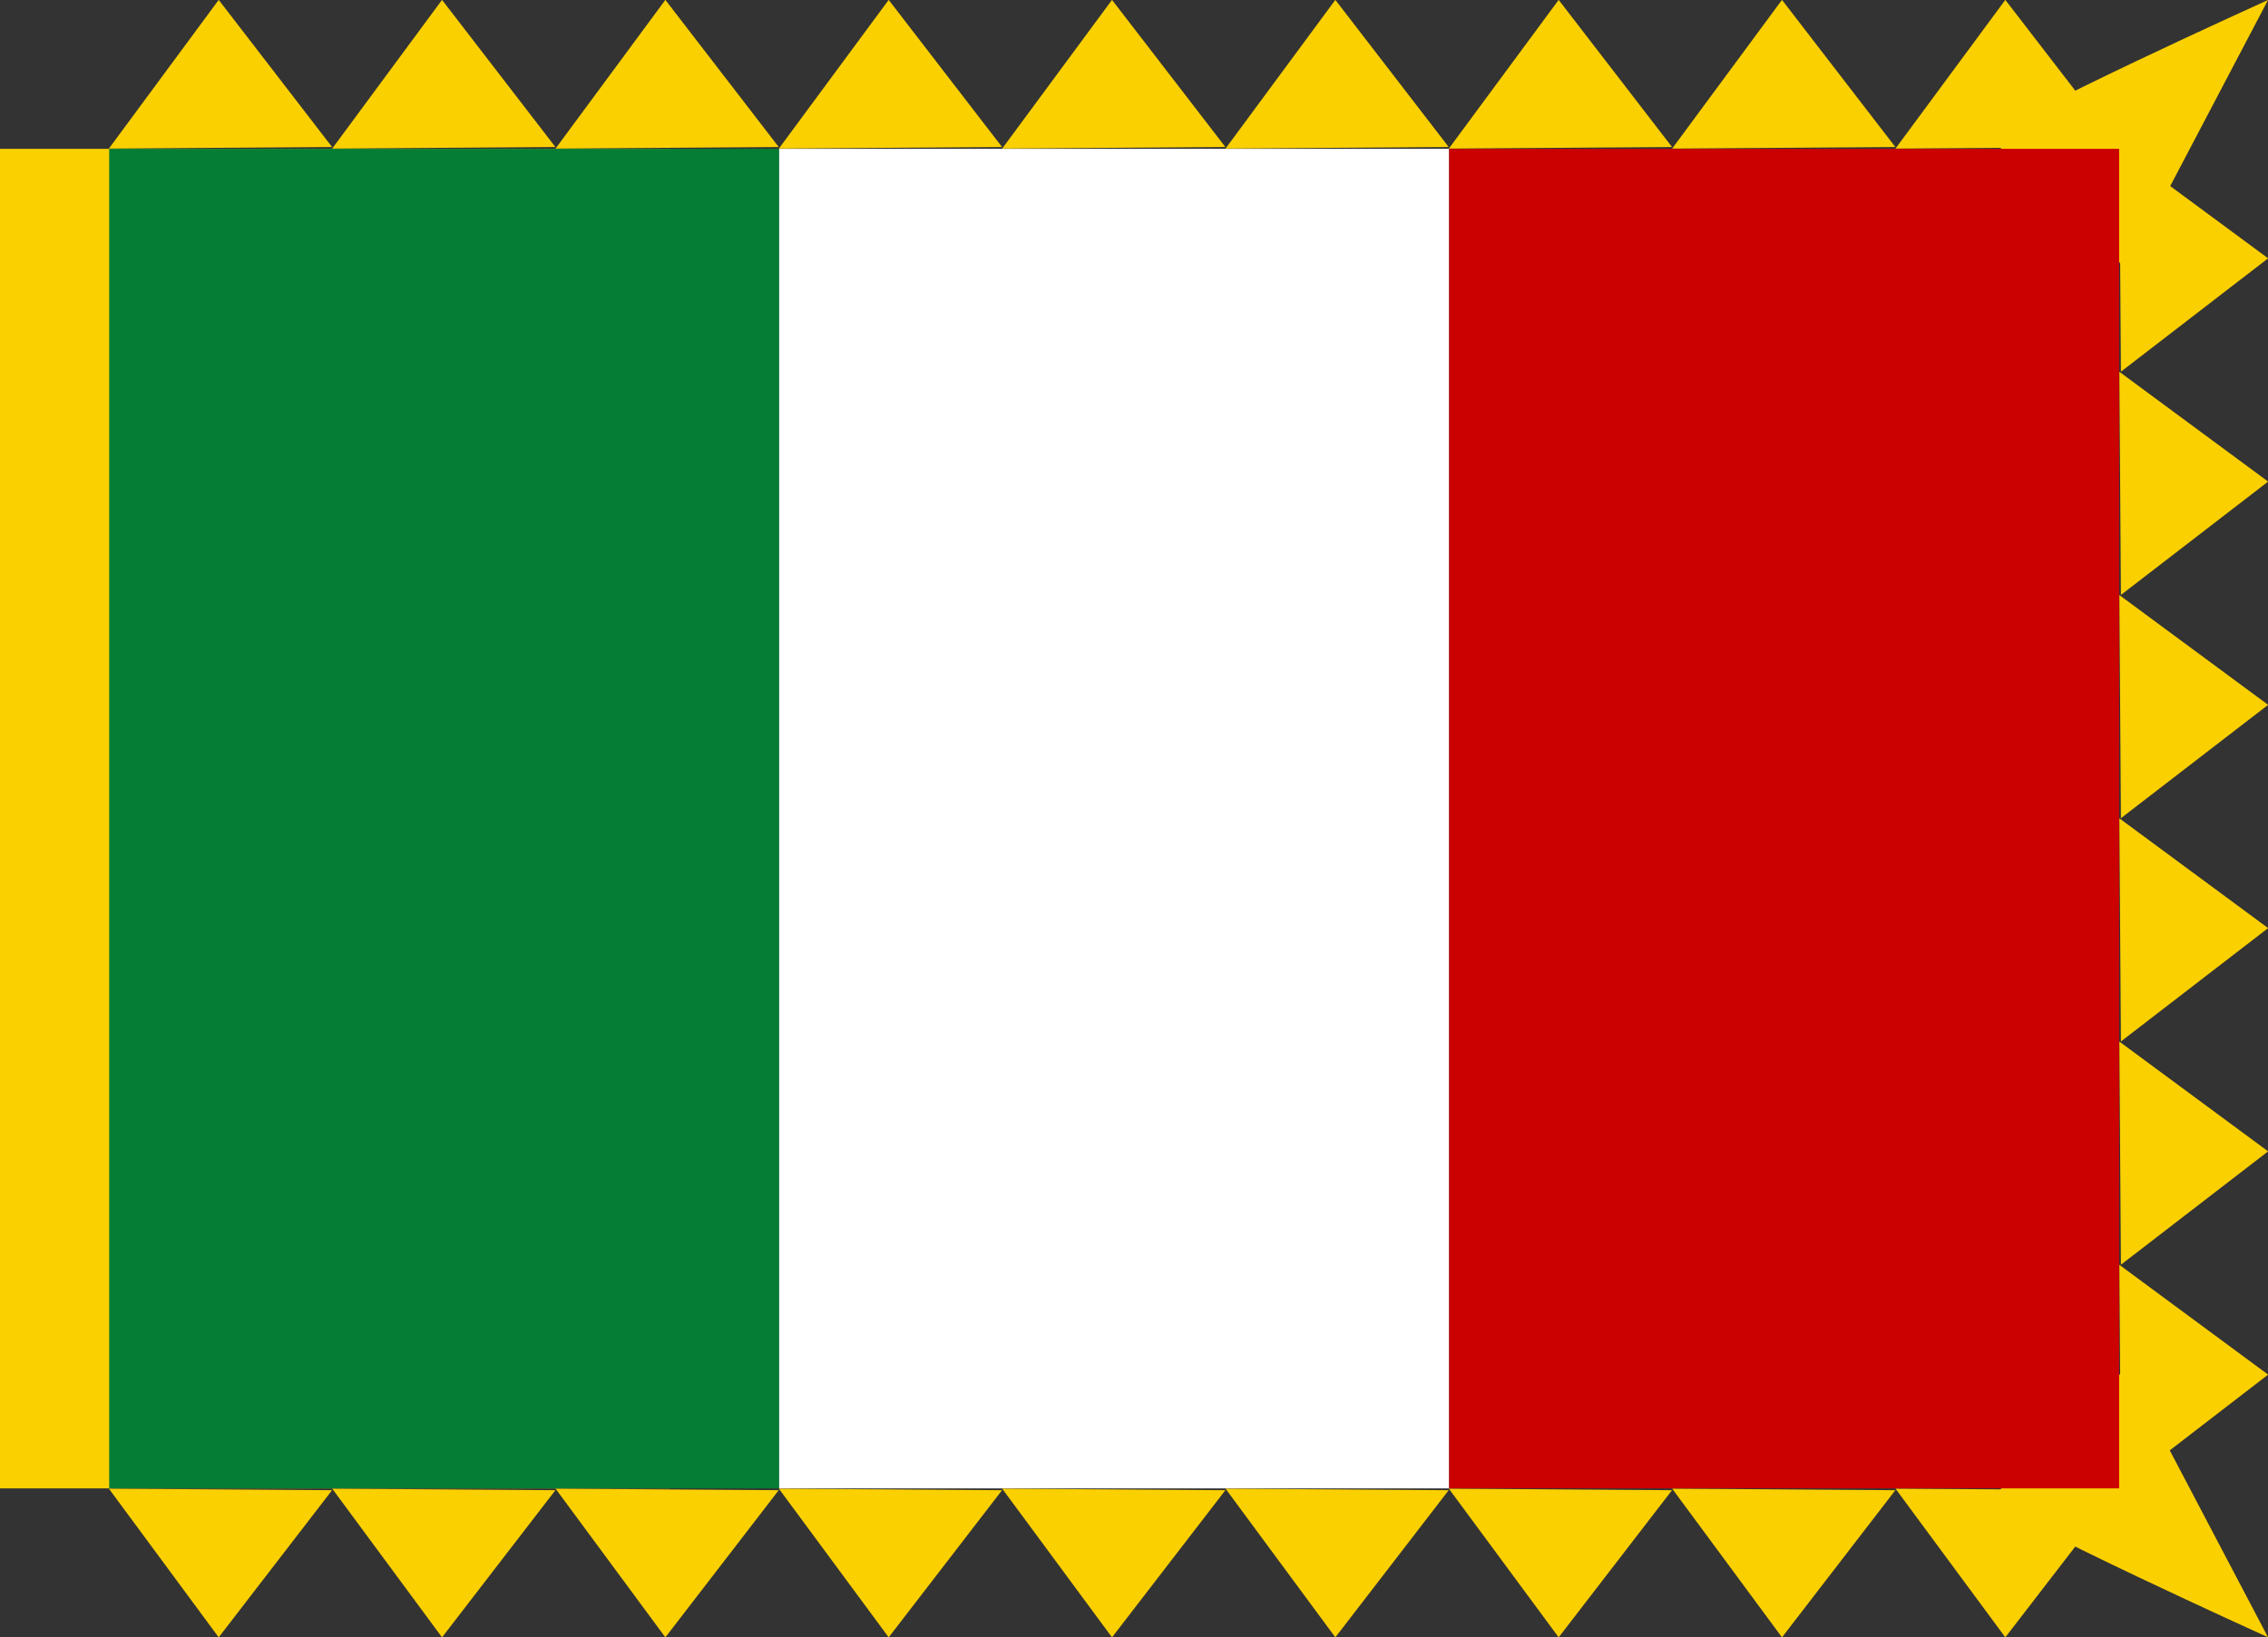 <?xml version="1.0" encoding="UTF-8" standalone="no"?>
<!-- Created with Inkscape (http://www.inkscape.org/) -->

<svg
   xmlns:dc="http://purl.org/dc/elements/1.1/"
   xmlns:cc="http://creativecommons.org/ns#"
   xmlns:rdf="http://www.w3.org/1999/02/22-rdf-syntax-ns#"
   xmlns:svg="http://www.w3.org/2000/svg"
   xmlns="http://www.w3.org/2000/svg"
   xmlns:sodipodi="http://sodipodi.sourceforge.net/DTD/sodipodi-0.dtd"
   xmlns:inkscape="http://www.inkscape.org/namespaces/inkscape"
   width="457"
   height="330"
   id="svg2"
   sodipodi:version="0.32"
   inkscape:version="0.47 r22583"
   version="1.0"
   sodipodi:docname="ZZ2.svg">
  <rect width="100%" height="100%" fill="#333333" stroke="none"/>
  <defs
     id="defs4">
    <inkscape:perspective
       sodipodi:type="inkscape:persp3d"
       inkscape:vp_x="0 : 165 : 1"
       inkscape:vp_y="0 : 1000 : 0"
       inkscape:vp_z="457 : 165 : 1"
       inkscape:persp3d-origin="228.5 : 110 : 1"
       id="perspective37" />
  </defs>
  <sodipodi:namedview
     id="base"
     pagecolor="#ffffff"
     bordercolor="#666666"
     borderopacity="1.0"
     inkscape:pageopacity="0.0"
     inkscape:pageshadow="2"
     inkscape:zoom="1.169697"
     inkscape:cx="197.91537"
     inkscape:cy="95.036293"
     inkscape:document-units="px"
     inkscape:current-layer="layer1"
     width="457px"
     height="330px"
     inkscape:window-width="1280"
     inkscape:window-height="1004"
     inkscape:window-x="-8"
     inkscape:window-y="-8"
     showgrid="false"
     inkscape:window-maximized="1" />
  <g
     inkscape:label="Livello 1"
     inkscape:groupmode="layer"
     id="layer1">
    <path
       style="fill:#fbd000;fill-opacity:1;fill-rule:evenodd;stroke:none;stroke-width:1px;stroke-linecap:butt;stroke-linejoin:miter;stroke-opacity:1"
       d="M 401.006,27.791 C 405.564,23.267 457.006,-0.001 457.006,-0.001 L 428.479,54.281 L 401.006,27.791 z "
       id="path6403"
       sodipodi:nodetypes="cccc" />
    <path
       sodipodi:type="star"
       style="fill:#fbd000;fill-opacity:1;fill-rule:evenodd;stroke:none;stroke-width:1;stroke-linecap:round;stroke-linejoin:round;stroke-miterlimit:4;stroke-dasharray:none;stroke-opacity:1"
       id="path6409"
       sodipodi:sides="3"
       sodipodi:cx="193.87099"
       sodipodi:cy="87.854706"
       sodipodi:r1="35.81826"
       sodipodi:r2="17.90913"
       sodipodi:arg1="0.51445131"
       sodipodi:arg2="1.5616489"
       inkscape:flatsided="false"
       inkscape:rounded="0"
       inkscape:randomized="0"
       d="M 225.053,105.479 L 194.035,105.763 L 163.017,106.047 L 178.28,79.042 L 193.543,52.038 L 209.298,78.759 L 225.053,105.479 z "
       transform="matrix(0.725,0,0,0.555,-96.249,-28.905)" />
    <path
       sodipodi:type="star"
       style="fill:#fbd000;fill-opacity:1;fill-rule:evenodd;stroke:none;stroke-width:1;stroke-linecap:round;stroke-linejoin:round;stroke-miterlimit:4;stroke-dasharray:none;stroke-opacity:1"
       id="path6411"
       sodipodi:sides="3"
       sodipodi:cx="193.87099"
       sodipodi:cy="87.854706"
       sodipodi:r1="35.81826"
       sodipodi:r2="17.90913"
       sodipodi:arg1="0.51445131"
       sodipodi:arg2="1.5616489"
       inkscape:flatsided="false"
       inkscape:rounded="0"
       inkscape:randomized="0"
       d="M 225.053,105.479 L 194.035,105.763 L 163.017,106.047 L 178.28,79.042 L 193.543,52.038 L 209.298,78.759 L 225.053,105.479 z "
       transform="matrix(0.725,0,0,0.555,-51.249,-28.905)" />
    <path
       sodipodi:type="star"
       style="fill:#fbd000;fill-opacity:1;fill-rule:evenodd;stroke:none;stroke-width:1;stroke-linecap:round;stroke-linejoin:round;stroke-miterlimit:4;stroke-dasharray:none;stroke-opacity:1"
       id="path6413"
       sodipodi:sides="3"
       sodipodi:cx="193.87099"
       sodipodi:cy="87.854706"
       sodipodi:r1="35.81826"
       sodipodi:r2="17.90913"
       sodipodi:arg1="0.51445131"
       sodipodi:arg2="1.5616489"
       inkscape:flatsided="false"
       inkscape:rounded="0"
       inkscape:randomized="0"
       d="M 225.053,105.479 L 194.035,105.763 L 163.017,106.047 L 178.28,79.042 L 193.543,52.038 L 209.298,78.759 L 225.053,105.479 z "
       transform="matrix(0.725,0,0,0.555,-6.249,-28.905)" />
    <path
       sodipodi:type="star"
       style="fill:#fbd000;fill-opacity:1;fill-rule:evenodd;stroke:none;stroke-width:1;stroke-linecap:round;stroke-linejoin:round;stroke-miterlimit:4;stroke-dasharray:none;stroke-opacity:1"
       id="path6415"
       sodipodi:sides="3"
       sodipodi:cx="193.87099"
       sodipodi:cy="87.854706"
       sodipodi:r1="35.81826"
       sodipodi:r2="17.90913"
       sodipodi:arg1="0.51445131"
       sodipodi:arg2="1.5616489"
       inkscape:flatsided="false"
       inkscape:rounded="0"
       inkscape:randomized="0"
       d="M 225.053,105.479 L 194.035,105.763 L 163.017,106.047 L 178.28,79.042 L 193.543,52.038 L 209.298,78.759 L 225.053,105.479 z "
       transform="matrix(0.725,0,0,0.555,38.751,-28.905)" />
    <path
       sodipodi:type="star"
       style="fill:#fbd000;fill-opacity:1;fill-rule:evenodd;stroke:none;stroke-width:1;stroke-linecap:round;stroke-linejoin:round;stroke-miterlimit:4;stroke-dasharray:none;stroke-opacity:1"
       id="path6417"
       sodipodi:sides="3"
       sodipodi:cx="193.87099"
       sodipodi:cy="87.854706"
       sodipodi:r1="35.81826"
       sodipodi:r2="17.90913"
       sodipodi:arg1="0.51445131"
       sodipodi:arg2="1.5616489"
       inkscape:flatsided="false"
       inkscape:rounded="0"
       inkscape:randomized="0"
       d="M 225.053,105.479 L 194.035,105.763 L 163.017,106.047 L 178.28,79.042 L 193.543,52.038 L 209.298,78.759 L 225.053,105.479 z "
       transform="matrix(0.725,0,0,0.555,83.751,-28.905)" />
    <path
       sodipodi:type="star"
       style="fill:#fbd000;fill-opacity:1;fill-rule:evenodd;stroke:none;stroke-width:1;stroke-linecap:round;stroke-linejoin:round;stroke-miterlimit:4;stroke-dasharray:none;stroke-opacity:1"
       id="path6419"
       sodipodi:sides="3"
       sodipodi:cx="193.87099"
       sodipodi:cy="87.854706"
       sodipodi:r1="35.81826"
       sodipodi:r2="17.90913"
       sodipodi:arg1="0.51445131"
       sodipodi:arg2="1.5616489"
       inkscape:flatsided="false"
       inkscape:rounded="0"
       inkscape:randomized="0"
       d="M 225.053,105.479 L 194.035,105.763 L 163.017,106.047 L 178.28,79.042 L 193.543,52.038 L 209.298,78.759 L 225.053,105.479 z "
       transform="matrix(0.725,0,0,0.555,128.751,-28.905)" />
    <path
       sodipodi:type="star"
       style="fill:#fbd000;fill-opacity:1;fill-rule:evenodd;stroke:none;stroke-width:1;stroke-linecap:round;stroke-linejoin:round;stroke-miterlimit:4;stroke-dasharray:none;stroke-opacity:1"
       id="path6421"
       sodipodi:sides="3"
       sodipodi:cx="193.87099"
       sodipodi:cy="87.854706"
       sodipodi:r1="35.81826"
       sodipodi:r2="17.90913"
       sodipodi:arg1="0.51445131"
       sodipodi:arg2="1.5616489"
       inkscape:flatsided="false"
       inkscape:rounded="0"
       inkscape:randomized="0"
       d="M 225.053,105.479 L 194.035,105.763 L 163.017,106.047 L 178.28,79.042 L 193.543,52.038 L 209.298,78.759 L 225.053,105.479 z "
       transform="matrix(0.725,0,0,0.555,173.751,-28.905)" />
    <path
       sodipodi:type="star"
       style="fill:#fbd000;fill-opacity:1;fill-rule:evenodd;stroke:none;stroke-width:1;stroke-linecap:round;stroke-linejoin:round;stroke-miterlimit:4;stroke-dasharray:none;stroke-opacity:1"
       id="path6423"
       sodipodi:sides="3"
       sodipodi:cx="193.87099"
       sodipodi:cy="87.854706"
       sodipodi:r1="35.81826"
       sodipodi:r2="17.90913"
       sodipodi:arg1="0.51445131"
       sodipodi:arg2="1.5616489"
       inkscape:flatsided="false"
       inkscape:rounded="0"
       inkscape:randomized="0"
       d="M 225.053,105.479 L 194.035,105.763 L 163.017,106.047 L 178.28,79.042 L 193.543,52.038 L 209.298,78.759 L 225.053,105.479 z "
       transform="matrix(0.725,0,0,0.555,218.751,-28.905)" />
    <path
       sodipodi:type="star"
       style="fill:#fbd000;fill-opacity:1;fill-rule:evenodd;stroke:none;stroke-width:1;stroke-linecap:round;stroke-linejoin:round;stroke-miterlimit:4;stroke-dasharray:none;stroke-opacity:1"
       id="path6425"
       sodipodi:sides="3"
       sodipodi:cx="193.87099"
       sodipodi:cy="87.854706"
       sodipodi:r1="35.81826"
       sodipodi:r2="17.90913"
       sodipodi:arg1="0.51445131"
       sodipodi:arg2="1.5616489"
       inkscape:flatsided="false"
       inkscape:rounded="0"
       inkscape:randomized="0"
       d="M 225.053,105.479 L 194.035,105.763 L 163.017,106.047 L 178.28,79.042 L 193.543,52.038 L 209.298,78.759 L 225.053,105.479 z "
       transform="matrix(0.725,0,0,0.555,263.751,-28.905)" />
    <path
       style="fill:#fbd000;fill-opacity:1;fill-rule:evenodd;stroke:none;stroke-width:1px;stroke-linecap:butt;stroke-linejoin:miter;stroke-opacity:1"
       d="M 400.999,302.209 C 405.558,306.734 456.999,330.002 456.999,330.002 L 428.472,275.72 L 400.999,302.209 z "
       id="path6427"
       sodipodi:nodetypes="cccc" />
    <path
       sodipodi:type="star"
       style="fill:#fbd000;fill-opacity:1;fill-rule:evenodd;stroke:none;stroke-width:1;stroke-linecap:round;stroke-linejoin:round;stroke-miterlimit:4;stroke-dasharray:none;stroke-opacity:1"
       id="path6431"
       sodipodi:sides="3"
       sodipodi:cx="193.87099"
       sodipodi:cy="87.854706"
       sodipodi:r1="35.81826"
       sodipodi:r2="17.90913"
       sodipodi:arg1="0.51445131"
       sodipodi:arg2="1.5616489"
       inkscape:flatsided="false"
       inkscape:rounded="0"
       inkscape:randomized="0"
       d="M 225.053,105.479 L 194.035,105.763 L 163.017,106.047 L 178.28,79.042 L 193.543,52.038 L 209.298,78.759 L 225.053,105.479 z "
       transform="matrix(0.725,0,0,-0.555,-96.249,358.905)" />
    <path
       sodipodi:type="star"
       style="fill:#fbd000;fill-opacity:1;fill-rule:evenodd;stroke:none;stroke-width:1;stroke-linecap:round;stroke-linejoin:round;stroke-miterlimit:4;stroke-dasharray:none;stroke-opacity:1"
       id="path6433"
       sodipodi:sides="3"
       sodipodi:cx="193.87099"
       sodipodi:cy="87.854706"
       sodipodi:r1="35.81826"
       sodipodi:r2="17.90913"
       sodipodi:arg1="0.51445131"
       sodipodi:arg2="1.5616489"
       inkscape:flatsided="false"
       inkscape:rounded="0"
       inkscape:randomized="0"
       d="M 225.053,105.479 L 194.035,105.763 L 163.017,106.047 L 178.28,79.042 L 193.543,52.038 L 209.298,78.759 L 225.053,105.479 z "
       transform="matrix(0.725,0,0,-0.555,-51.249,358.905)" />
    <path
       sodipodi:type="star"
       style="fill:#fbd000;fill-opacity:1;fill-rule:evenodd;stroke:none;stroke-width:1;stroke-linecap:round;stroke-linejoin:round;stroke-miterlimit:4;stroke-dasharray:none;stroke-opacity:1"
       id="path6435"
       sodipodi:sides="3"
       sodipodi:cx="193.87099"
       sodipodi:cy="87.854706"
       sodipodi:r1="35.81826"
       sodipodi:r2="17.90913"
       sodipodi:arg1="0.51445131"
       sodipodi:arg2="1.5616489"
       inkscape:flatsided="false"
       inkscape:rounded="0"
       inkscape:randomized="0"
       d="M 225.053,105.479 L 194.035,105.763 L 163.017,106.047 L 178.28,79.042 L 193.543,52.038 L 209.298,78.759 L 225.053,105.479 z "
       transform="matrix(0.725,0,0,-0.555,-6.249,358.905)" />
    <path
       sodipodi:type="star"
       style="fill:#fbd000;fill-opacity:1;fill-rule:evenodd;stroke:none;stroke-width:1;stroke-linecap:round;stroke-linejoin:round;stroke-miterlimit:4;stroke-dasharray:none;stroke-opacity:1"
       id="path6437"
       sodipodi:sides="3"
       sodipodi:cx="193.87099"
       sodipodi:cy="87.854706"
       sodipodi:r1="35.81826"
       sodipodi:r2="17.90913"
       sodipodi:arg1="0.51445131"
       sodipodi:arg2="1.5616489"
       inkscape:flatsided="false"
       inkscape:rounded="0"
       inkscape:randomized="0"
       d="M 225.053,105.479 L 194.035,105.763 L 163.017,106.047 L 178.28,79.042 L 193.543,52.038 L 209.298,78.759 L 225.053,105.479 z "
       transform="matrix(0.725,0,0,-0.555,38.751,358.905)" />
    <path
       sodipodi:type="star"
       style="fill:#fbd000;fill-opacity:1;fill-rule:evenodd;stroke:none;stroke-width:1;stroke-linecap:round;stroke-linejoin:round;stroke-miterlimit:4;stroke-dasharray:none;stroke-opacity:1"
       id="path6439"
       sodipodi:sides="3"
       sodipodi:cx="193.87099"
       sodipodi:cy="87.854706"
       sodipodi:r1="35.81826"
       sodipodi:r2="17.90913"
       sodipodi:arg1="0.51445131"
       sodipodi:arg2="1.5616489"
       inkscape:flatsided="false"
       inkscape:rounded="0"
       inkscape:randomized="0"
       d="M 225.053,105.479 L 194.035,105.763 L 163.017,106.047 L 178.28,79.042 L 193.543,52.038 L 209.298,78.759 L 225.053,105.479 z "
       transform="matrix(0.725,0,0,-0.555,83.751,358.905)" />
    <path
       sodipodi:type="star"
       style="fill:#fbd000;fill-opacity:1;fill-rule:evenodd;stroke:none;stroke-width:1;stroke-linecap:round;stroke-linejoin:round;stroke-miterlimit:4;stroke-dasharray:none;stroke-opacity:1"
       id="path6441"
       sodipodi:sides="3"
       sodipodi:cx="193.87099"
       sodipodi:cy="87.854706"
       sodipodi:r1="35.81826"
       sodipodi:r2="17.90913"
       sodipodi:arg1="0.51445131"
       sodipodi:arg2="1.5616489"
       inkscape:flatsided="false"
       inkscape:rounded="0"
       inkscape:randomized="0"
       d="M 225.053,105.479 L 194.035,105.763 L 163.017,106.047 L 178.28,79.042 L 193.543,52.038 L 209.298,78.759 L 225.053,105.479 z "
       transform="matrix(0.725,0,0,-0.555,128.751,358.905)" />
    <path
       sodipodi:type="star"
       style="fill:#fbd000;fill-opacity:1;fill-rule:evenodd;stroke:none;stroke-width:1;stroke-linecap:round;stroke-linejoin:round;stroke-miterlimit:4;stroke-dasharray:none;stroke-opacity:1"
       id="path6443"
       sodipodi:sides="3"
       sodipodi:cx="193.87099"
       sodipodi:cy="87.854706"
       sodipodi:r1="35.81826"
       sodipodi:r2="17.90913"
       sodipodi:arg1="0.51445131"
       sodipodi:arg2="1.5616489"
       inkscape:flatsided="false"
       inkscape:rounded="0"
       inkscape:randomized="0"
       d="M 225.053,105.479 L 194.035,105.763 L 163.017,106.047 L 178.28,79.042 L 193.543,52.038 L 209.298,78.759 L 225.053,105.479 z "
       transform="matrix(0.725,0,0,-0.555,173.751,358.905)" />
    <path
       sodipodi:type="star"
       style="fill:#fbd000;fill-opacity:1;fill-rule:evenodd;stroke:none;stroke-width:1;stroke-linecap:round;stroke-linejoin:round;stroke-miterlimit:4;stroke-dasharray:none;stroke-opacity:1"
       id="path6445"
       sodipodi:sides="3"
       sodipodi:cx="193.87099"
       sodipodi:cy="87.854706"
       sodipodi:r1="35.81826"
       sodipodi:r2="17.90913"
       sodipodi:arg1="0.51445131"
       sodipodi:arg2="1.5616489"
       inkscape:flatsided="false"
       inkscape:rounded="0"
       inkscape:randomized="0"
       d="M 225.053,105.479 L 194.035,105.763 L 163.017,106.047 L 178.28,79.042 L 193.543,52.038 L 209.298,78.759 L 225.053,105.479 z "
       transform="matrix(0.725,0,0,-0.555,218.751,358.905)" />
    <path
       sodipodi:type="star"
       style="fill:#fbd000;fill-opacity:1;fill-rule:evenodd;stroke:none;stroke-width:1;stroke-linecap:round;stroke-linejoin:round;stroke-miterlimit:4;stroke-dasharray:none;stroke-opacity:1"
       id="path6447"
       sodipodi:sides="3"
       sodipodi:cx="193.87099"
       sodipodi:cy="87.854706"
       sodipodi:r1="35.81826"
       sodipodi:r2="17.90913"
       sodipodi:arg1="0.51445131"
       sodipodi:arg2="1.5616489"
       inkscape:flatsided="false"
       inkscape:rounded="0"
       inkscape:randomized="0"
       d="M 225.053,105.479 L 194.035,105.763 L 163.017,106.047 L 178.28,79.042 L 193.543,52.038 L 209.298,78.759 L 225.053,105.479 z "
       transform="matrix(0.725,0,0,-0.555,263.751,358.905)" />
    <rect
       style="fill:#fbd000;fill-opacity:1;fill-rule:evenodd;stroke:none;stroke-width:1;stroke-linecap:round;stroke-linejoin:round;stroke-miterlimit:4;stroke-dasharray:none;stroke-opacity:1"
       id="rect4629"
       width="135"
       height="270"
       x="0"
       y="30" />
    <rect
       style="fill:#057d34;fill-opacity:1;fill-rule:evenodd;stroke:none;stroke-width:1;stroke-linecap:round;stroke-linejoin:round;stroke-miterlimit:4;stroke-dasharray:none;stroke-opacity:1"
       id="rect3738"
       width="135"
       height="270"
       x="22"
       y="30" />
    <rect
       style="fill:white;fill-opacity:1;fill-rule:evenodd;stroke:none;stroke-width:1;stroke-linecap:round;stroke-linejoin:round;stroke-miterlimit:4;stroke-dasharray:none;stroke-opacity:1"
       id="rect3740"
       width="135"
       height="270"
       x="157"
       y="30" />
    <rect
       style="fill:#cb0101;fill-opacity:1;fill-rule:evenodd;stroke:none;stroke-width:1;stroke-linecap:round;stroke-linejoin:round;stroke-miterlimit:4;stroke-dasharray:none;stroke-opacity:1"
       id="rect4627"
       width="135"
       height="270"
       x="292"
       y="30" />
    <path
       sodipodi:type="star"
       style="fill:#fbd000;fill-opacity:1;fill-rule:evenodd;stroke:none;stroke-width:1;stroke-linecap:round;stroke-linejoin:round;stroke-miterlimit:4;stroke-dasharray:none;stroke-opacity:1"
       id="path6449"
       sodipodi:sides="3"
       sodipodi:cx="193.87099"
       sodipodi:cy="87.854706"
       sodipodi:r1="35.81826"
       sodipodi:r2="17.90913"
       sodipodi:arg1="0.51445131"
       sodipodi:arg2="1.5616489"
       inkscape:flatsided="false"
       inkscape:rounded="0"
       inkscape:randomized="0"
       d="M 225.053,105.479 L 194.035,105.763 L 163.017,106.047 L 178.28,79.042 L 193.543,52.038 L 209.298,78.759 L 225.053,105.479 z "
       transform="matrix(0,0.725,-0.555,0,485.905,-88.249)" />
    <path
       sodipodi:type="star"
       style="fill:#fbd000;fill-opacity:1;fill-rule:evenodd;stroke:none;stroke-width:1;stroke-linecap:round;stroke-linejoin:round;stroke-miterlimit:4;stroke-dasharray:none;stroke-opacity:1"
       id="path6451"
       sodipodi:sides="3"
       sodipodi:cx="193.87099"
       sodipodi:cy="87.854706"
       sodipodi:r1="35.81826"
       sodipodi:r2="17.90913"
       sodipodi:arg1="0.51445131"
       sodipodi:arg2="1.5616489"
       inkscape:flatsided="false"
       inkscape:rounded="0"
       inkscape:randomized="0"
       d="M 225.053,105.479 L 194.035,105.763 L 163.017,106.047 L 178.28,79.042 L 193.543,52.038 L 209.298,78.759 L 225.053,105.479 z "
       transform="matrix(0,0.725,-0.555,0,485.905,-43.249)" />
    <path
       sodipodi:type="star"
       style="fill:#fbd000;fill-opacity:1;fill-rule:evenodd;stroke:none;stroke-width:1;stroke-linecap:round;stroke-linejoin:round;stroke-miterlimit:4;stroke-dasharray:none;stroke-opacity:1"
       id="path6453"
       sodipodi:sides="3"
       sodipodi:cx="193.87099"
       sodipodi:cy="87.854706"
       sodipodi:r1="35.81826"
       sodipodi:r2="17.90913"
       sodipodi:arg1="0.51445131"
       sodipodi:arg2="1.5616489"
       inkscape:flatsided="false"
       inkscape:rounded="0"
       inkscape:randomized="0"
       d="M 225.053,105.479 L 194.035,105.763 L 163.017,106.047 L 178.28,79.042 L 193.543,52.038 L 209.298,78.759 L 225.053,105.479 z "
       transform="matrix(0,0.725,-0.555,0,485.905,1.751)" />
    <path
       sodipodi:type="star"
       style="fill:#fbd000;fill-opacity:1;fill-rule:evenodd;stroke:none;stroke-width:1;stroke-linecap:round;stroke-linejoin:round;stroke-miterlimit:4;stroke-dasharray:none;stroke-opacity:1"
       id="path6455"
       sodipodi:sides="3"
       sodipodi:cx="193.87099"
       sodipodi:cy="87.854706"
       sodipodi:r1="35.81826"
       sodipodi:r2="17.90913"
       sodipodi:arg1="0.51445131"
       sodipodi:arg2="1.5616489"
       inkscape:flatsided="false"
       inkscape:rounded="0"
       inkscape:randomized="0"
       d="M 225.053,105.479 L 194.035,105.763 L 163.017,106.047 L 178.28,79.042 L 193.543,52.038 L 209.298,78.759 L 225.053,105.479 z "
       transform="matrix(0,0.725,-0.555,0,485.905,46.751)" />
    <path
       sodipodi:type="star"
       style="fill:#fbd000;fill-opacity:1;fill-rule:evenodd;stroke:none;stroke-width:1;stroke-linecap:round;stroke-linejoin:round;stroke-miterlimit:4;stroke-dasharray:none;stroke-opacity:1"
       id="path6457"
       sodipodi:sides="3"
       sodipodi:cx="193.87099"
       sodipodi:cy="87.854706"
       sodipodi:r1="35.81826"
       sodipodi:r2="17.90913"
       sodipodi:arg1="0.51445131"
       sodipodi:arg2="1.5616489"
       inkscape:flatsided="false"
       inkscape:rounded="0"
       inkscape:randomized="0"
       d="M 225.053,105.479 L 194.035,105.763 L 163.017,106.047 L 178.28,79.042 L 193.543,52.038 L 209.298,78.759 L 225.053,105.479 z "
       transform="matrix(0,0.725,-0.555,0,485.905,91.751)" />
    <path
       sodipodi:type="star"
       style="fill:#fbd000;fill-opacity:1;fill-rule:evenodd;stroke:none;stroke-width:1;stroke-linecap:round;stroke-linejoin:round;stroke-miterlimit:4;stroke-dasharray:none;stroke-opacity:1"
       id="path6459"
       sodipodi:sides="3"
       sodipodi:cx="193.87099"
       sodipodi:cy="87.854706"
       sodipodi:r1="35.81826"
       sodipodi:r2="17.90913"
       sodipodi:arg1="0.51445131"
       sodipodi:arg2="1.5616489"
       inkscape:flatsided="false"
       inkscape:rounded="0"
       inkscape:randomized="0"
       d="M 225.053,105.479 L 194.035,105.763 L 163.017,106.047 L 178.28,79.042 L 193.543,52.038 L 209.298,78.759 L 225.053,105.479 z "
       transform="matrix(0,0.725,-0.555,0,485.905,136.751)" />
  </g>
</svg>
